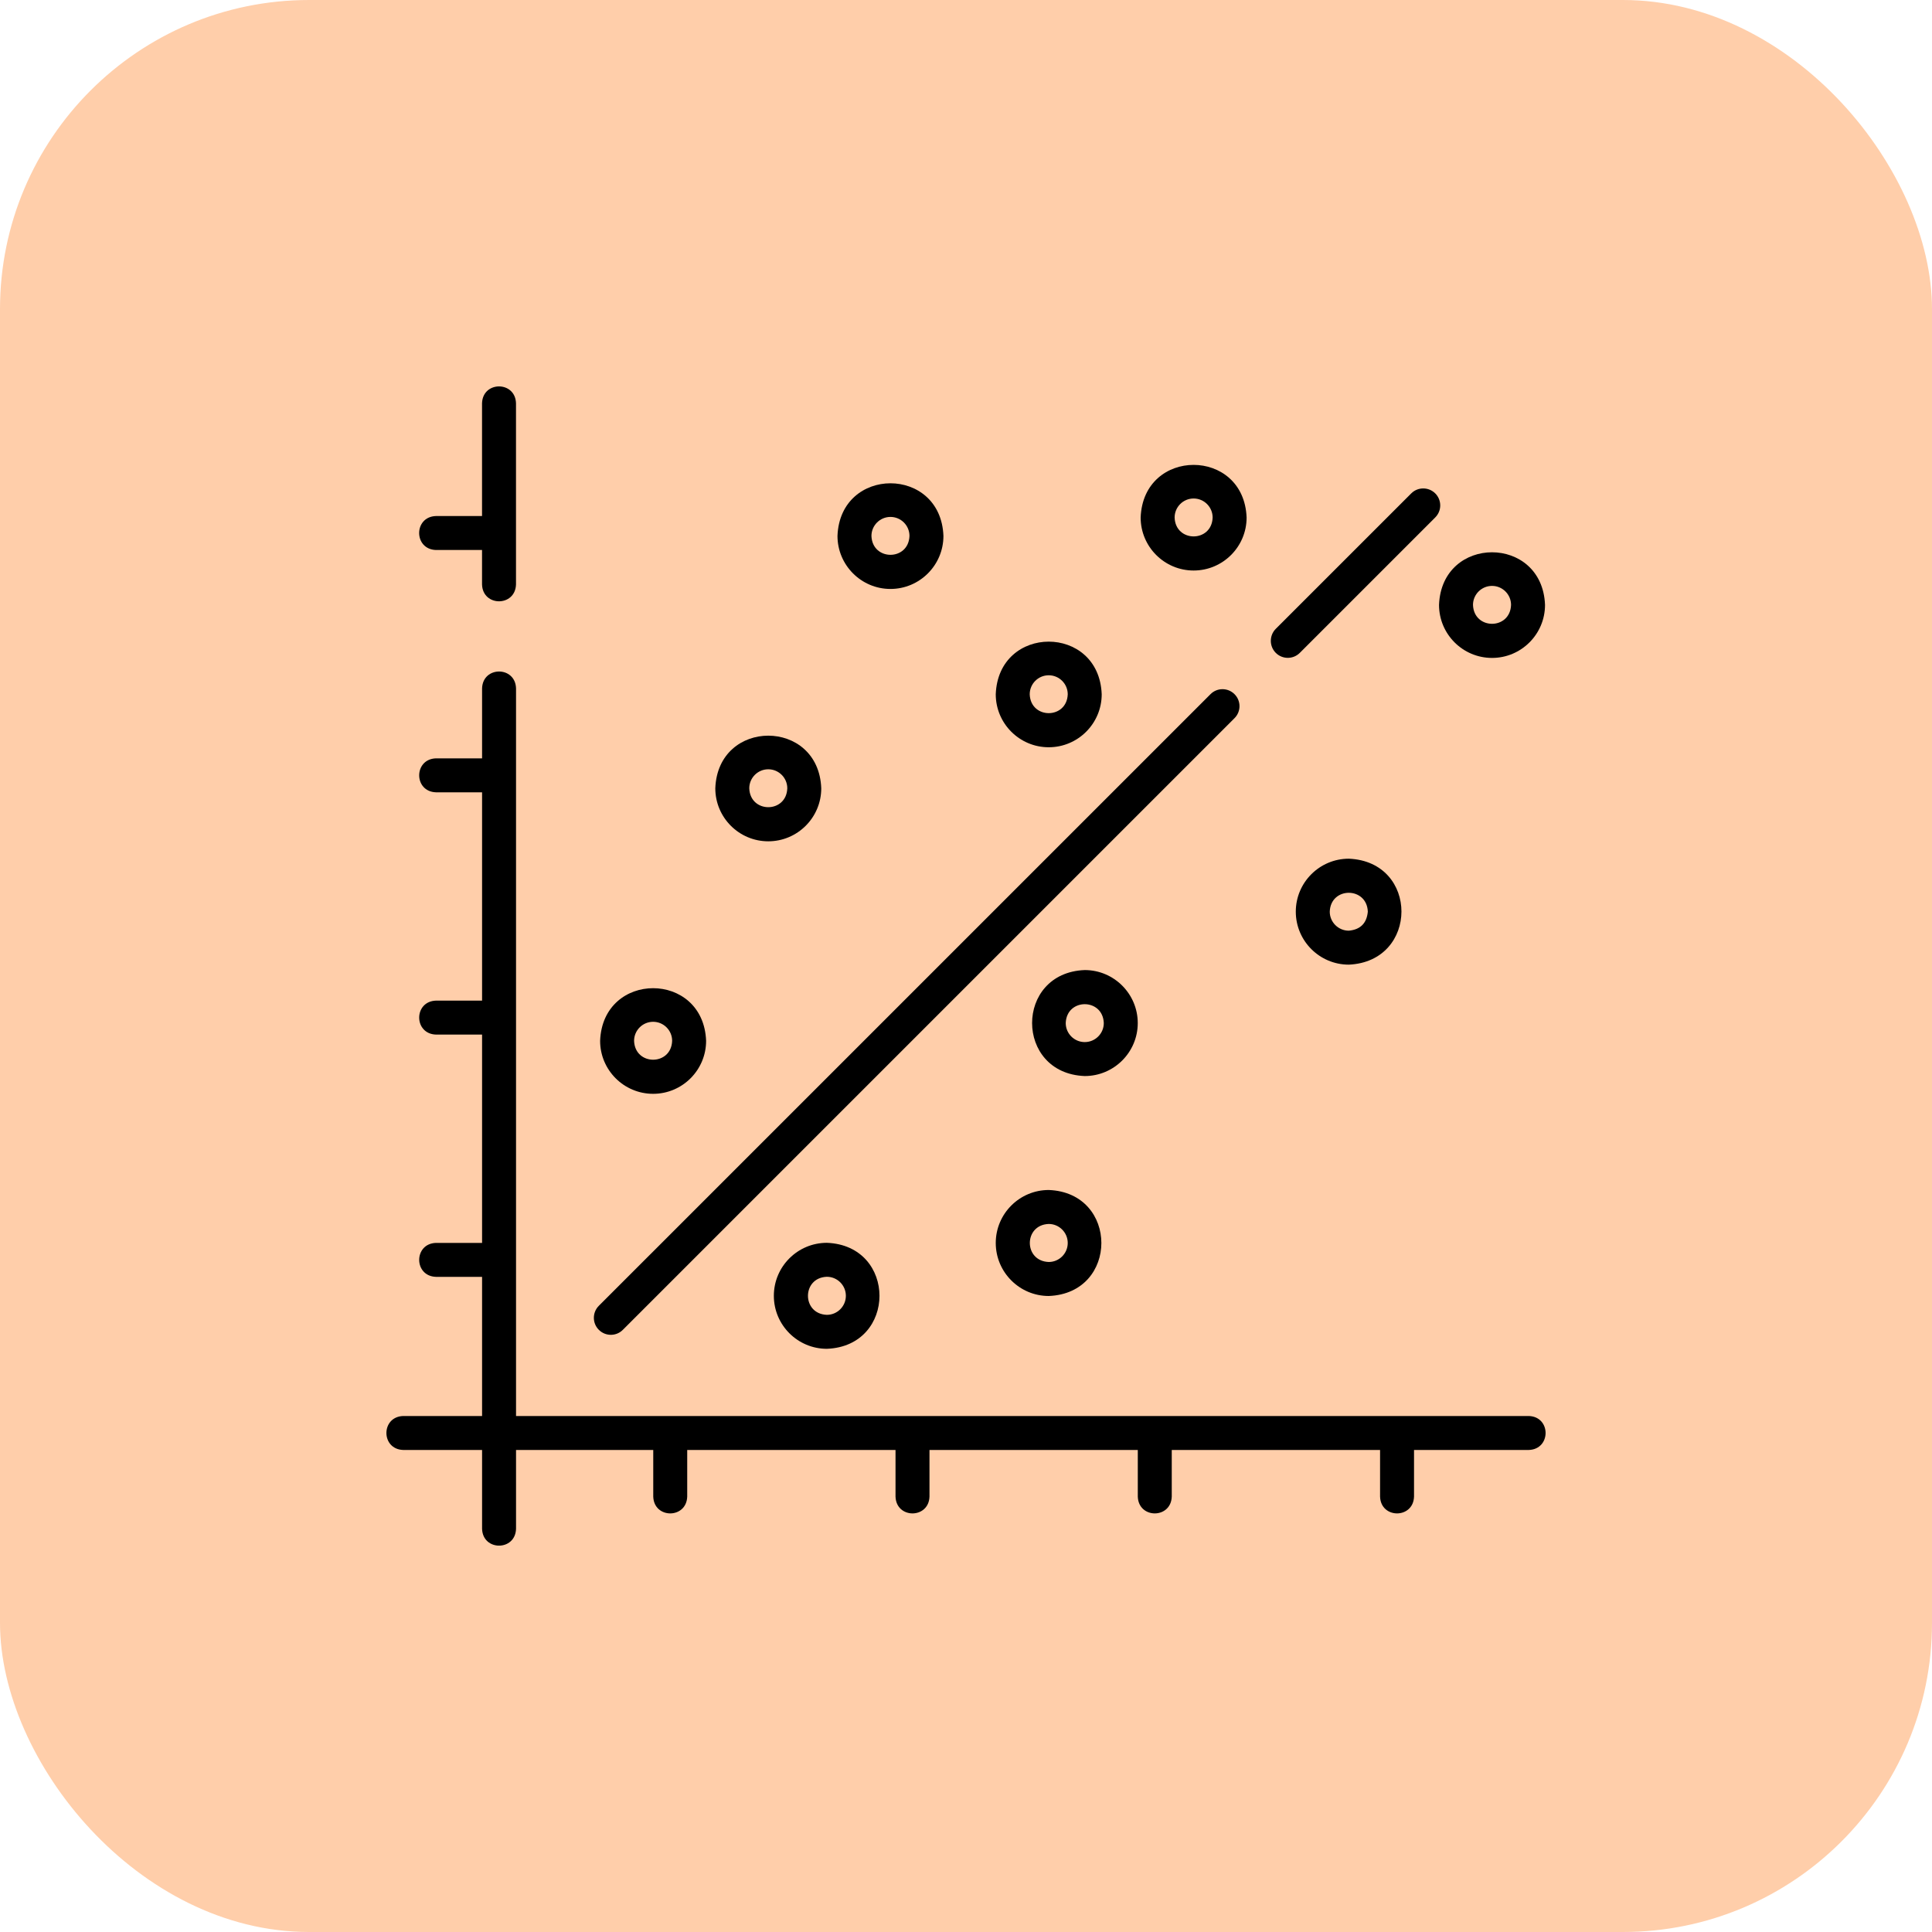<?xml version="1.0" encoding="UTF-8"?> <svg xmlns="http://www.w3.org/2000/svg" width="50" height="50" viewBox="0 0 50 50" fill="none"><rect width="50" height="50" rx="8" fill="#FFCEAA"></rect><g clip-path="url(#clip0_678_4296)"><path d="M39.564 36.646H13.355V17.815C13.337 17.233 12.494 17.234 12.476 17.815V19.626H11.284C10.703 19.644 10.704 20.487 11.284 20.505H12.476V25.896H11.284C10.703 25.914 10.704 26.757 11.284 26.775H12.476V32.166H11.284C10.703 32.184 10.704 33.027 11.284 33.045H12.476V36.646H10.436C9.855 36.664 9.855 37.507 10.436 37.525H12.476V39.565C12.494 40.147 13.338 40.146 13.355 39.565V37.525H16.906V38.731C16.924 39.312 17.767 39.312 17.785 38.731V37.525H23.176V38.731C23.194 39.312 24.037 39.312 24.055 38.731V37.525H29.446V38.731C29.464 39.312 30.307 39.312 30.325 38.731V37.525H35.716V38.731C35.734 39.312 36.577 39.312 36.595 38.731V37.525H39.564C40.145 37.507 40.145 36.664 39.564 36.646V36.646Z" fill="black"></path><path d="M11.283 14.234H12.475V15.126C12.493 15.707 13.336 15.707 13.354 15.126V10.436C13.336 9.855 12.493 9.855 12.475 10.436V13.355H11.283C10.702 13.373 10.703 14.216 11.283 14.234V14.234Z" fill="black"></path><path d="M33.328 17.025C33.441 17.025 33.553 16.982 33.639 16.896L37.144 13.391C37.316 13.219 37.316 12.941 37.144 12.769C36.972 12.598 36.694 12.598 36.523 12.769L33.017 16.274C32.846 16.446 32.846 16.724 33.017 16.896C33.103 16.982 33.216 17.025 33.328 17.025Z" fill="black"></path><path d="M15.809 34.545C15.921 34.545 16.034 34.502 16.119 34.416L31.949 18.586C32.121 18.415 32.121 18.136 31.949 17.965C31.777 17.793 31.499 17.793 31.328 17.965L15.498 33.794C15.326 33.966 15.326 34.244 15.498 34.416C15.584 34.502 15.696 34.545 15.809 34.545Z" fill="black"></path><path d="M16.903 28.308C17.659 28.308 18.274 27.693 18.274 26.937C18.205 25.12 15.6 25.12 15.531 26.937C15.531 27.693 16.146 28.308 16.903 28.308ZM16.903 26.444C17.174 26.444 17.395 26.665 17.395 26.937C17.372 27.588 16.433 27.588 16.41 26.937C16.41 26.665 16.631 26.444 16.903 26.444Z" fill="black"></path><path d="M19.883 21.773C20.639 21.773 21.254 21.158 21.254 20.401C21.186 18.585 18.58 18.585 18.512 20.401C18.512 21.158 19.127 21.773 19.883 21.773ZM19.883 19.909C20.154 19.909 20.375 20.13 20.375 20.401C20.352 21.053 19.414 21.053 19.391 20.401C19.391 20.13 19.612 19.909 19.883 19.909Z" fill="black"></path><path d="M23.045 15.242C23.801 15.242 24.416 14.626 24.416 13.87C24.348 12.053 21.742 12.054 21.674 13.87C21.674 14.626 22.289 15.242 23.045 15.242ZM23.045 13.378C23.317 13.378 23.537 13.599 23.537 13.87C23.514 14.522 22.576 14.521 22.553 13.87C22.553 13.599 22.774 13.378 23.045 13.378Z" fill="black"></path><path d="M27.141 19.339C27.897 19.339 28.512 18.724 28.512 17.968C28.443 16.151 25.838 16.152 25.77 17.968C25.77 18.724 26.385 19.339 27.141 19.339ZM27.141 17.476C27.412 17.476 27.633 17.697 27.633 17.968C27.61 18.619 26.672 18.619 26.649 17.968C26.649 17.697 26.869 17.476 27.141 17.476Z" fill="black"></path><path d="M30.891 14.765C31.647 14.765 32.262 14.15 32.262 13.394C32.193 11.577 29.588 11.577 29.52 13.394C29.52 14.15 30.135 14.765 30.891 14.765ZM30.891 12.901C31.162 12.901 31.383 13.122 31.383 13.394C31.36 14.045 30.422 14.045 30.399 13.394C30.399 13.122 30.619 12.901 30.891 12.901Z" fill="black"></path><path d="M25.77 32.168C25.77 32.924 26.385 33.54 27.141 33.54C28.958 33.471 28.957 30.866 27.141 30.797C26.385 30.797 25.77 31.412 25.77 32.168ZM27.633 32.168C27.633 32.44 27.412 32.66 27.141 32.66C26.489 32.637 26.489 31.699 27.141 31.676C27.412 31.676 27.633 31.897 27.633 32.168Z" fill="black"></path><path d="M20.027 33.535C20.027 34.292 20.643 34.907 21.399 34.907C23.215 34.838 23.215 32.233 21.399 32.164C20.642 32.164 20.027 32.779 20.027 33.535ZM21.891 33.535C21.891 33.807 21.67 34.028 21.399 34.028C20.747 34.005 20.747 33.066 21.399 33.043C21.67 33.043 21.891 33.264 21.891 33.535Z" fill="black"></path><path d="M29.445 26.477C29.445 25.721 28.829 25.105 28.073 25.105C26.256 25.174 26.257 27.779 28.073 27.848C28.829 27.848 29.445 27.233 29.445 26.477ZM28.073 26.969C27.802 26.969 27.581 26.748 27.581 26.477C27.604 25.825 28.543 25.826 28.566 26.477C28.566 26.748 28.345 26.969 28.073 26.969Z" fill="black"></path><path d="M33.535 23.594C33.535 24.35 34.15 24.965 34.907 24.965C36.72 24.885 36.727 22.297 34.907 22.223C34.15 22.223 33.535 22.838 33.535 23.594ZM35.399 23.594C35.371 23.894 35.207 24.058 34.907 24.086C34.635 24.086 34.414 23.865 34.414 23.594C34.437 22.942 35.376 22.943 35.399 23.594Z" fill="black"></path><path d="M38.614 17.027C39.37 17.027 39.985 16.412 39.985 15.655C39.916 13.839 37.311 13.839 37.242 15.655C37.242 16.412 37.857 17.027 38.614 17.027ZM38.614 15.163C38.885 15.163 39.106 15.384 39.106 15.655C39.083 16.307 38.144 16.307 38.121 15.655C38.121 15.384 38.342 15.163 38.614 15.163Z" fill="black"></path></g><defs><clipPath id="clip0_678_4296"><rect width="30" height="30" fill="white" transform="translate(10 10)"></rect></clipPath></defs></svg> 